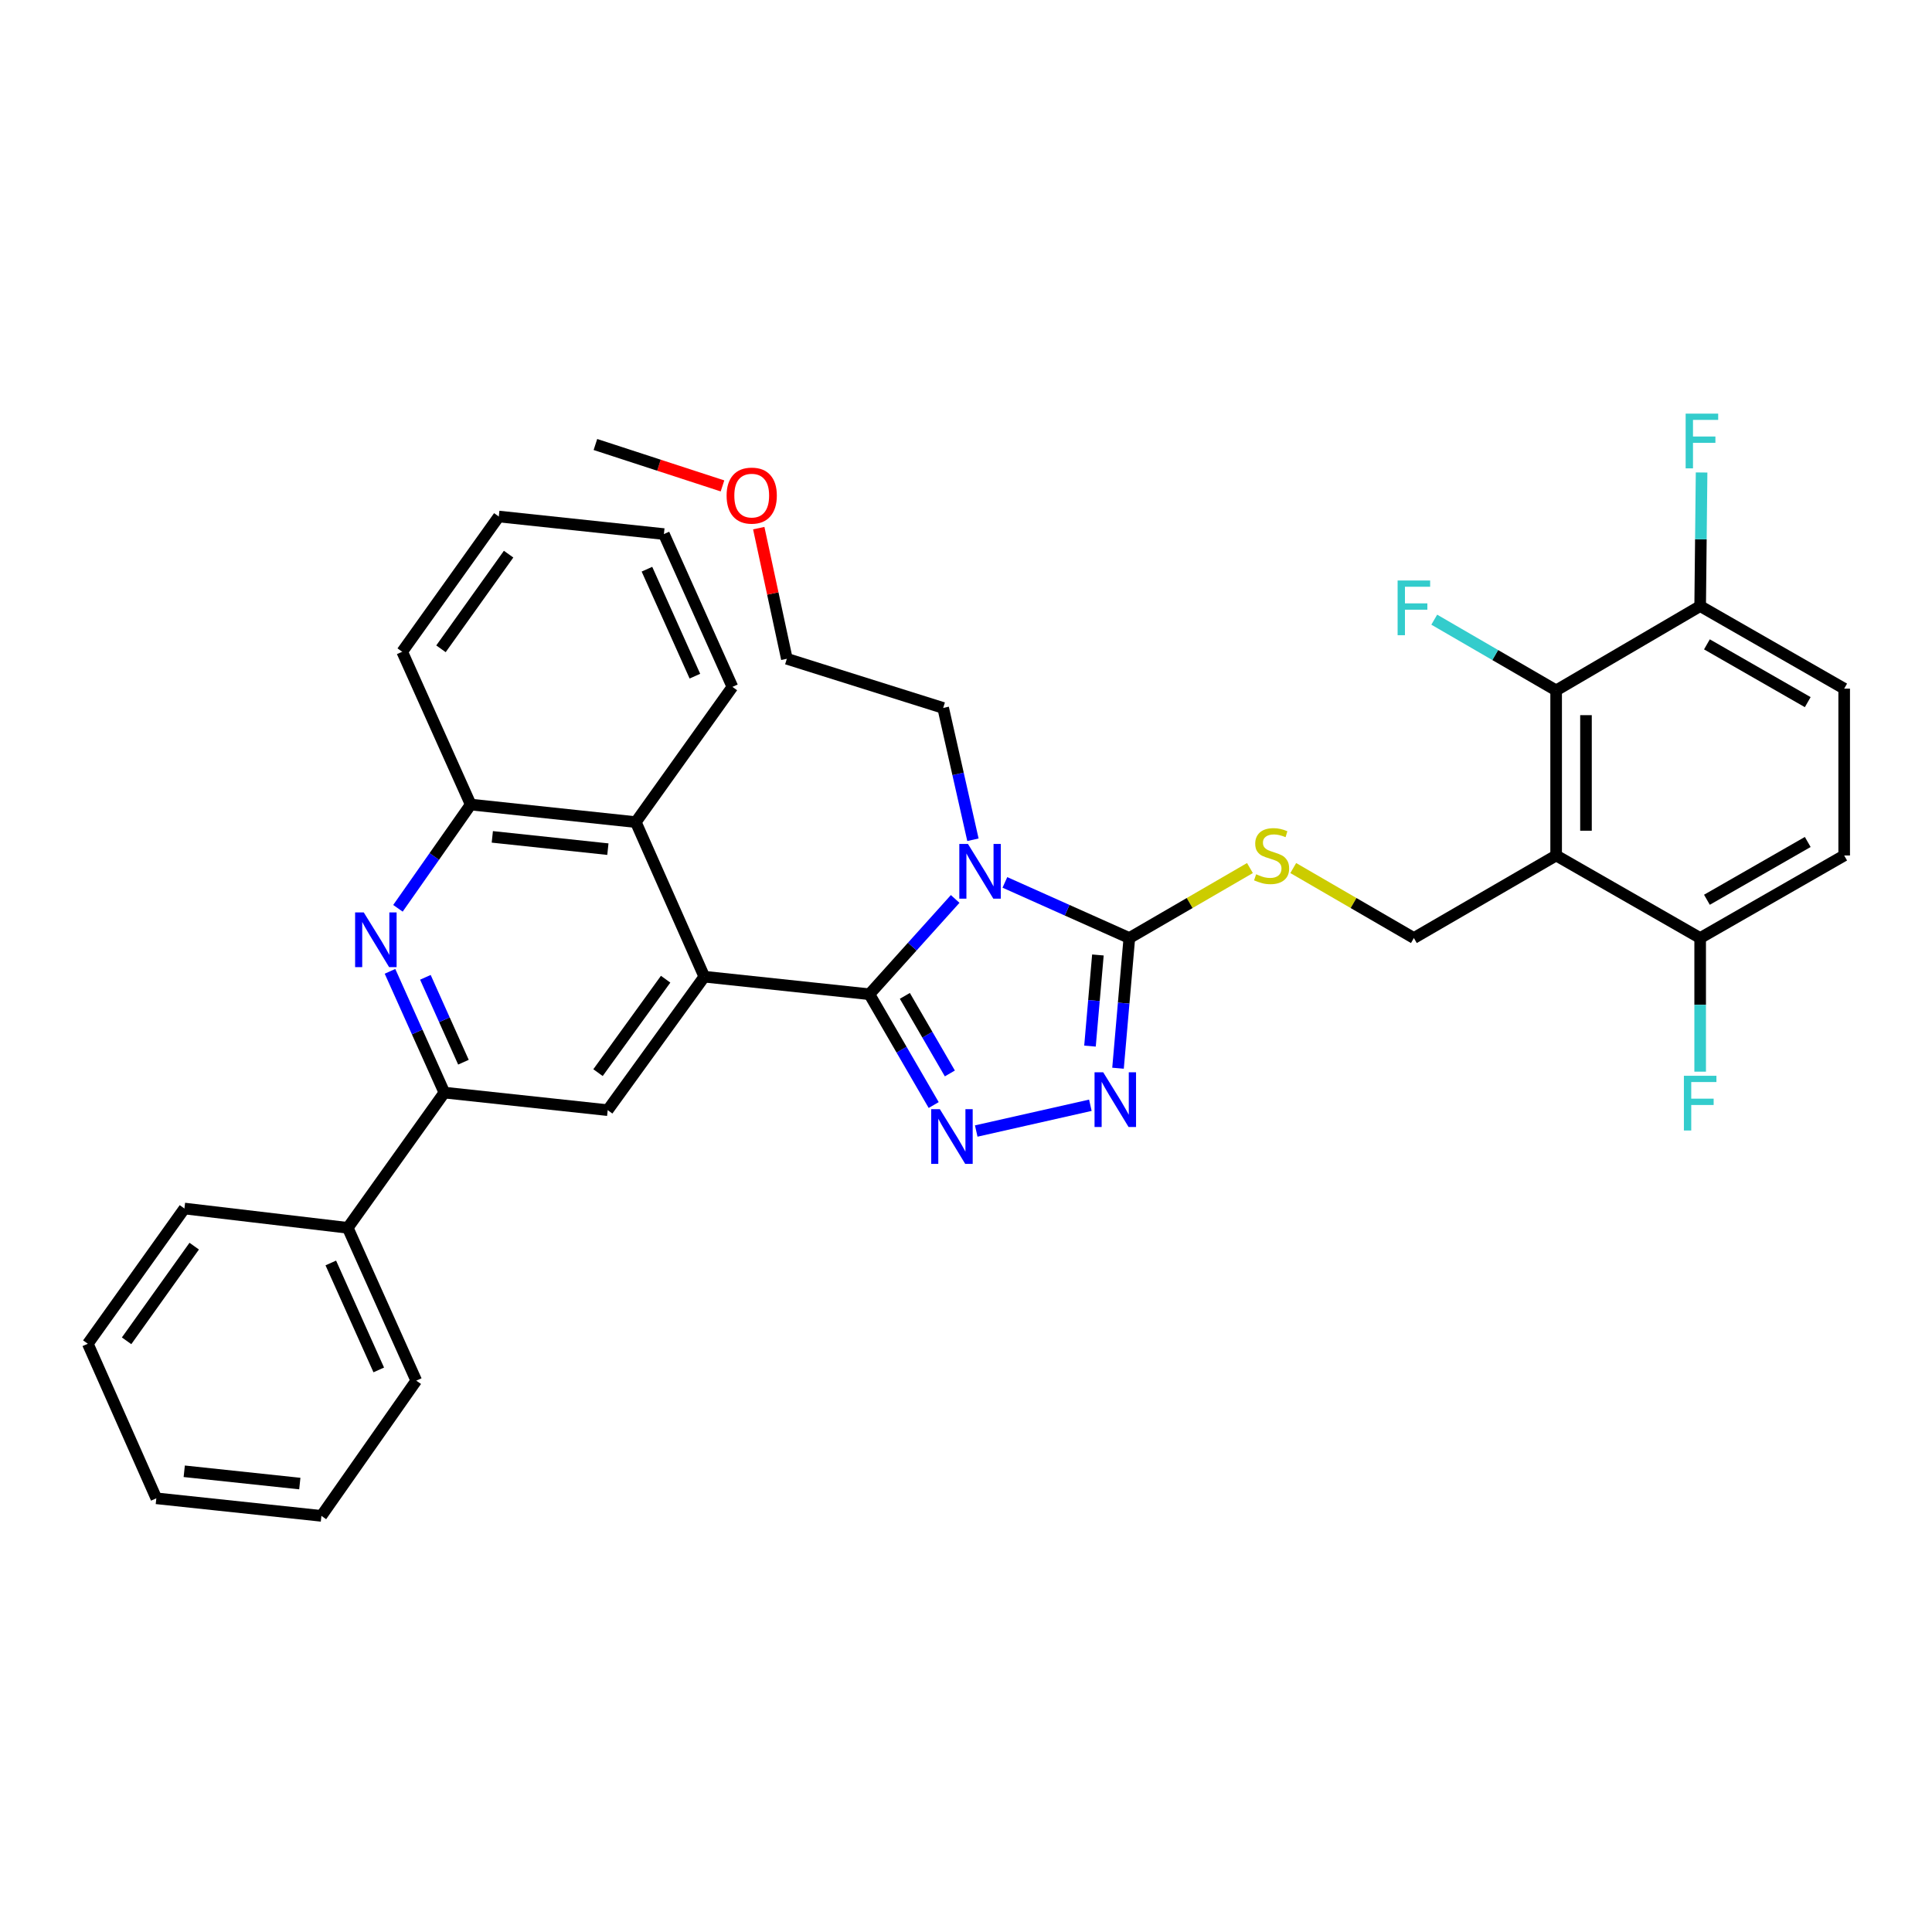<?xml version='1.0' encoding='iso-8859-1'?>
<svg version='1.1' baseProfile='full'
              xmlns='http://www.w3.org/2000/svg'
                      xmlns:rdkit='http://www.rdkit.org/xml'
                      xmlns:xlink='http://www.w3.org/1999/xlink'
                  xml:space='preserve'
width='1000px' height='1000px' viewBox='0 0 1000 1000'>
<!-- END OF HEADER -->
<rect style='opacity:1.0;fill:#FFFFFF;stroke:none' width='1000' height='1000' x='0' y='0'> </rect>
<path class='bond-0' d='M 669.386,449.301 L 700.603,467.413' style='fill:none;fill-rule:evenodd;stroke:#CCCC00;stroke-width:6px;stroke-linecap:butt;stroke-linejoin:miter;stroke-opacity:1' />
<path class='bond-0' d='M 700.603,467.413 L 731.821,485.524' style='fill:none;fill-rule:evenodd;stroke:#000000;stroke-width:6px;stroke-linecap:butt;stroke-linejoin:miter;stroke-opacity:1' />
<path class='bond-1' d='M 646.969,449.302 L 615.755,467.413' style='fill:none;fill-rule:evenodd;stroke:#CCCC00;stroke-width:6px;stroke-linecap:butt;stroke-linejoin:miter;stroke-opacity:1' />
<path class='bond-1' d='M 615.755,467.413 L 584.542,485.524' style='fill:none;fill-rule:evenodd;stroke:#000000;stroke-width:6px;stroke-linecap:butt;stroke-linejoin:miter;stroke-opacity:1' />
<path class='bond-2' d='M 731.821,485.524 L 805.456,442.798' style='fill:none;fill-rule:evenodd;stroke:#000000;stroke-width:6px;stroke-linecap:butt;stroke-linejoin:miter;stroke-opacity:1' />
<path class='bond-3' d='M 584.542,485.524 L 581.614,519.215' style='fill:none;fill-rule:evenodd;stroke:#000000;stroke-width:6px;stroke-linecap:butt;stroke-linejoin:miter;stroke-opacity:1' />
<path class='bond-3' d='M 581.614,519.215 L 578.686,552.906' style='fill:none;fill-rule:evenodd;stroke:#0000FF;stroke-width:6px;stroke-linecap:butt;stroke-linejoin:miter;stroke-opacity:1' />
<path class='bond-3' d='M 568.275,494.294 L 566.226,517.878' style='fill:none;fill-rule:evenodd;stroke:#000000;stroke-width:6px;stroke-linecap:butt;stroke-linejoin:miter;stroke-opacity:1' />
<path class='bond-3' d='M 566.226,517.878 L 564.177,541.461' style='fill:none;fill-rule:evenodd;stroke:#0000FF;stroke-width:6px;stroke-linecap:butt;stroke-linejoin:miter;stroke-opacity:1' />
<path class='bond-4' d='M 584.542,485.524 L 552.337,471.128' style='fill:none;fill-rule:evenodd;stroke:#000000;stroke-width:6px;stroke-linecap:butt;stroke-linejoin:miter;stroke-opacity:1' />
<path class='bond-4' d='M 552.337,471.128 L 520.133,456.732' style='fill:none;fill-rule:evenodd;stroke:#0000FF;stroke-width:6px;stroke-linecap:butt;stroke-linejoin:miter;stroke-opacity:1' />
<path class='bond-5' d='M 564.367,572.079 L 505.299,585.418' style='fill:none;fill-rule:evenodd;stroke:#0000FF;stroke-width:6px;stroke-linecap:butt;stroke-linejoin:miter;stroke-opacity:1' />
<path class='bond-6' d='M 483.273,571.969 L 466.635,543.292' style='fill:none;fill-rule:evenodd;stroke:#0000FF;stroke-width:6px;stroke-linecap:butt;stroke-linejoin:miter;stroke-opacity:1' />
<path class='bond-6' d='M 466.635,543.292 L 449.997,514.614' style='fill:none;fill-rule:evenodd;stroke:#000000;stroke-width:6px;stroke-linecap:butt;stroke-linejoin:miter;stroke-opacity:1' />
<path class='bond-6' d='M 491.642,555.615 L 479.996,535.541' style='fill:none;fill-rule:evenodd;stroke:#0000FF;stroke-width:6px;stroke-linecap:butt;stroke-linejoin:miter;stroke-opacity:1' />
<path class='bond-6' d='M 479.996,535.541 L 468.349,515.466' style='fill:none;fill-rule:evenodd;stroke:#000000;stroke-width:6px;stroke-linecap:butt;stroke-linejoin:miter;stroke-opacity:1' />
<path class='bond-7' d='M 449.997,514.614 L 472.197,489.954' style='fill:none;fill-rule:evenodd;stroke:#000000;stroke-width:6px;stroke-linecap:butt;stroke-linejoin:miter;stroke-opacity:1' />
<path class='bond-7' d='M 472.197,489.954 L 494.397,465.293' style='fill:none;fill-rule:evenodd;stroke:#0000FF;stroke-width:6px;stroke-linecap:butt;stroke-linejoin:miter;stroke-opacity:1' />
<path class='bond-8' d='M 449.997,514.614 L 364.546,505.527' style='fill:none;fill-rule:evenodd;stroke:#000000;stroke-width:6px;stroke-linecap:butt;stroke-linejoin:miter;stroke-opacity:1' />
<path class='bond-9' d='M 503.59,434.658 L 495.887,400.546' style='fill:none;fill-rule:evenodd;stroke:#0000FF;stroke-width:6px;stroke-linecap:butt;stroke-linejoin:miter;stroke-opacity:1' />
<path class='bond-9' d='M 495.887,400.546 L 488.184,366.434' style='fill:none;fill-rule:evenodd;stroke:#000000;stroke-width:6px;stroke-linecap:butt;stroke-linejoin:miter;stroke-opacity:1' />
<path class='bond-10' d='M 488.184,366.434 L 407.272,340.983' style='fill:none;fill-rule:evenodd;stroke:#000000;stroke-width:6px;stroke-linecap:butt;stroke-linejoin:miter;stroke-opacity:1' />
<path class='bond-11' d='M 407.272,340.983 L 400,307.173' style='fill:none;fill-rule:evenodd;stroke:#000000;stroke-width:6px;stroke-linecap:butt;stroke-linejoin:miter;stroke-opacity:1' />
<path class='bond-11' d='M 400,307.173 L 392.728,273.363' style='fill:none;fill-rule:evenodd;stroke:#FF0000;stroke-width:6px;stroke-linecap:butt;stroke-linejoin:miter;stroke-opacity:1' />
<path class='bond-12' d='M 373.961,251.51 L 341.073,240.79' style='fill:none;fill-rule:evenodd;stroke:#FF0000;stroke-width:6px;stroke-linecap:butt;stroke-linejoin:miter;stroke-opacity:1' />
<path class='bond-12' d='M 341.073,240.79 L 308.185,230.071' style='fill:none;fill-rule:evenodd;stroke:#000000;stroke-width:6px;stroke-linecap:butt;stroke-linejoin:miter;stroke-opacity:1' />
<path class='bond-13' d='M 364.546,505.527 L 314.543,574.614' style='fill:none;fill-rule:evenodd;stroke:#000000;stroke-width:6px;stroke-linecap:butt;stroke-linejoin:miter;stroke-opacity:1' />
<path class='bond-13' d='M 344.533,506.834 L 309.531,555.195' style='fill:none;fill-rule:evenodd;stroke:#000000;stroke-width:6px;stroke-linecap:butt;stroke-linejoin:miter;stroke-opacity:1' />
<path class='bond-14' d='M 364.546,505.527 L 329.089,425.524' style='fill:none;fill-rule:evenodd;stroke:#000000;stroke-width:6px;stroke-linecap:butt;stroke-linejoin:miter;stroke-opacity:1' />
<path class='bond-15' d='M 314.543,574.614 L 230.002,565.526' style='fill:none;fill-rule:evenodd;stroke:#000000;stroke-width:6px;stroke-linecap:butt;stroke-linejoin:miter;stroke-opacity:1' />
<path class='bond-16' d='M 230.002,565.526 L 179.999,635.523' style='fill:none;fill-rule:evenodd;stroke:#000000;stroke-width:6px;stroke-linecap:butt;stroke-linejoin:miter;stroke-opacity:1' />
<path class='bond-17' d='M 230.002,565.526 L 215.933,534.143' style='fill:none;fill-rule:evenodd;stroke:#000000;stroke-width:6px;stroke-linecap:butt;stroke-linejoin:miter;stroke-opacity:1' />
<path class='bond-17' d='M 215.933,534.143 L 201.863,502.761' style='fill:none;fill-rule:evenodd;stroke:#0000FF;stroke-width:6px;stroke-linecap:butt;stroke-linejoin:miter;stroke-opacity:1' />
<path class='bond-17' d='M 239.875,549.793 L 230.027,527.825' style='fill:none;fill-rule:evenodd;stroke:#000000;stroke-width:6px;stroke-linecap:butt;stroke-linejoin:miter;stroke-opacity:1' />
<path class='bond-17' d='M 230.027,527.825 L 220.179,505.857' style='fill:none;fill-rule:evenodd;stroke:#0000FF;stroke-width:6px;stroke-linecap:butt;stroke-linejoin:miter;stroke-opacity:1' />
<path class='bond-18' d='M 179.999,635.523 L 215.456,714.616' style='fill:none;fill-rule:evenodd;stroke:#000000;stroke-width:6px;stroke-linecap:butt;stroke-linejoin:miter;stroke-opacity:1' />
<path class='bond-18' d='M 171.223,653.706 L 196.043,709.071' style='fill:none;fill-rule:evenodd;stroke:#000000;stroke-width:6px;stroke-linecap:butt;stroke-linejoin:miter;stroke-opacity:1' />
<path class='bond-19' d='M 179.999,635.523 L 95.457,625.526' style='fill:none;fill-rule:evenodd;stroke:#000000;stroke-width:6px;stroke-linecap:butt;stroke-linejoin:miter;stroke-opacity:1' />
<path class='bond-20' d='M 215.456,714.616 L 166.363,784.613' style='fill:none;fill-rule:evenodd;stroke:#000000;stroke-width:6px;stroke-linecap:butt;stroke-linejoin:miter;stroke-opacity:1' />
<path class='bond-21' d='M 166.363,784.613 L 80.912,775.525' style='fill:none;fill-rule:evenodd;stroke:#000000;stroke-width:6px;stroke-linecap:butt;stroke-linejoin:miter;stroke-opacity:1' />
<path class='bond-21' d='M 155.179,767.89 L 95.363,761.529' style='fill:none;fill-rule:evenodd;stroke:#000000;stroke-width:6px;stroke-linecap:butt;stroke-linejoin:miter;stroke-opacity:1' />
<path class='bond-22' d='M 80.912,775.525 L 45.455,695.523' style='fill:none;fill-rule:evenodd;stroke:#000000;stroke-width:6px;stroke-linecap:butt;stroke-linejoin:miter;stroke-opacity:1' />
<path class='bond-23' d='M 45.455,695.523 L 95.457,625.526' style='fill:none;fill-rule:evenodd;stroke:#000000;stroke-width:6px;stroke-linecap:butt;stroke-linejoin:miter;stroke-opacity:1' />
<path class='bond-23' d='M 65.524,694.002 L 100.525,645.004' style='fill:none;fill-rule:evenodd;stroke:#000000;stroke-width:6px;stroke-linecap:butt;stroke-linejoin:miter;stroke-opacity:1' />
<path class='bond-24' d='M 205.974,470.136 L 224.806,443.287' style='fill:none;fill-rule:evenodd;stroke:#0000FF;stroke-width:6px;stroke-linecap:butt;stroke-linejoin:miter;stroke-opacity:1' />
<path class='bond-24' d='M 224.806,443.287 L 243.637,416.437' style='fill:none;fill-rule:evenodd;stroke:#000000;stroke-width:6px;stroke-linecap:butt;stroke-linejoin:miter;stroke-opacity:1' />
<path class='bond-25' d='M 243.637,416.437 L 208.18,337.344' style='fill:none;fill-rule:evenodd;stroke:#000000;stroke-width:6px;stroke-linecap:butt;stroke-linejoin:miter;stroke-opacity:1' />
<path class='bond-26' d='M 243.637,416.437 L 329.089,425.524' style='fill:none;fill-rule:evenodd;stroke:#000000;stroke-width:6px;stroke-linecap:butt;stroke-linejoin:miter;stroke-opacity:1' />
<path class='bond-26' d='M 254.821,433.16 L 314.637,439.521' style='fill:none;fill-rule:evenodd;stroke:#000000;stroke-width:6px;stroke-linecap:butt;stroke-linejoin:miter;stroke-opacity:1' />
<path class='bond-27' d='M 208.18,337.344 L 258.182,267.347' style='fill:none;fill-rule:evenodd;stroke:#000000;stroke-width:6px;stroke-linecap:butt;stroke-linejoin:miter;stroke-opacity:1' />
<path class='bond-27' d='M 228.249,335.823 L 263.25,286.825' style='fill:none;fill-rule:evenodd;stroke:#000000;stroke-width:6px;stroke-linecap:butt;stroke-linejoin:miter;stroke-opacity:1' />
<path class='bond-28' d='M 258.182,267.347 L 343.634,276.435' style='fill:none;fill-rule:evenodd;stroke:#000000;stroke-width:6px;stroke-linecap:butt;stroke-linejoin:miter;stroke-opacity:1' />
<path class='bond-29' d='M 343.634,276.435 L 379.091,355.528' style='fill:none;fill-rule:evenodd;stroke:#000000;stroke-width:6px;stroke-linecap:butt;stroke-linejoin:miter;stroke-opacity:1' />
<path class='bond-29' d='M 334.858,294.617 L 359.678,349.982' style='fill:none;fill-rule:evenodd;stroke:#000000;stroke-width:6px;stroke-linecap:butt;stroke-linejoin:miter;stroke-opacity:1' />
<path class='bond-30' d='M 379.091,355.528 L 329.089,425.524' style='fill:none;fill-rule:evenodd;stroke:#000000;stroke-width:6px;stroke-linecap:butt;stroke-linejoin:miter;stroke-opacity:1' />
<path class='bond-31' d='M 805.456,442.798 L 805.456,357.347' style='fill:none;fill-rule:evenodd;stroke:#000000;stroke-width:6px;stroke-linecap:butt;stroke-linejoin:miter;stroke-opacity:1' />
<path class='bond-31' d='M 820.902,429.981 L 820.902,370.165' style='fill:none;fill-rule:evenodd;stroke:#000000;stroke-width:6px;stroke-linecap:butt;stroke-linejoin:miter;stroke-opacity:1' />
<path class='bond-32' d='M 805.456,442.798 L 880.001,485.524' style='fill:none;fill-rule:evenodd;stroke:#000000;stroke-width:6px;stroke-linecap:butt;stroke-linejoin:miter;stroke-opacity:1' />
<path class='bond-33' d='M 805.456,357.347 L 880.001,313.711' style='fill:none;fill-rule:evenodd;stroke:#000000;stroke-width:6px;stroke-linecap:butt;stroke-linejoin:miter;stroke-opacity:1' />
<path class='bond-34' d='M 805.456,357.347 L 773.912,339.044' style='fill:none;fill-rule:evenodd;stroke:#000000;stroke-width:6px;stroke-linecap:butt;stroke-linejoin:miter;stroke-opacity:1' />
<path class='bond-34' d='M 773.912,339.044 L 742.369,320.742' style='fill:none;fill-rule:evenodd;stroke:#33CCCC;stroke-width:6px;stroke-linecap:butt;stroke-linejoin:miter;stroke-opacity:1' />
<path class='bond-35' d='M 880.001,485.524 L 954.545,442.798' style='fill:none;fill-rule:evenodd;stroke:#000000;stroke-width:6px;stroke-linecap:butt;stroke-linejoin:miter;stroke-opacity:1' />
<path class='bond-35' d='M 883.502,465.714 L 935.683,435.806' style='fill:none;fill-rule:evenodd;stroke:#000000;stroke-width:6px;stroke-linecap:butt;stroke-linejoin:miter;stroke-opacity:1' />
<path class='bond-36' d='M 880.001,485.524 L 880.001,520.106' style='fill:none;fill-rule:evenodd;stroke:#000000;stroke-width:6px;stroke-linecap:butt;stroke-linejoin:miter;stroke-opacity:1' />
<path class='bond-36' d='M 880.001,520.106 L 880.001,554.688' style='fill:none;fill-rule:evenodd;stroke:#33CCCC;stroke-width:6px;stroke-linecap:butt;stroke-linejoin:miter;stroke-opacity:1' />
<path class='bond-37' d='M 880.001,313.711 L 954.545,356.437' style='fill:none;fill-rule:evenodd;stroke:#000000;stroke-width:6px;stroke-linecap:butt;stroke-linejoin:miter;stroke-opacity:1' />
<path class='bond-37' d='M 883.502,333.521 L 935.683,363.429' style='fill:none;fill-rule:evenodd;stroke:#000000;stroke-width:6px;stroke-linecap:butt;stroke-linejoin:miter;stroke-opacity:1' />
<path class='bond-38' d='M 880.001,313.711 L 880.369,279.134' style='fill:none;fill-rule:evenodd;stroke:#000000;stroke-width:6px;stroke-linecap:butt;stroke-linejoin:miter;stroke-opacity:1' />
<path class='bond-38' d='M 880.369,279.134 L 880.737,244.556' style='fill:none;fill-rule:evenodd;stroke:#33CCCC;stroke-width:6px;stroke-linecap:butt;stroke-linejoin:miter;stroke-opacity:1' />
<path class='bond-39' d='M 954.545,442.798 L 954.545,356.437' style='fill:none;fill-rule:evenodd;stroke:#000000;stroke-width:6px;stroke-linecap:butt;stroke-linejoin:miter;stroke-opacity:1' />
<path  class='atom-0' d='M 650.177 452.518
Q 650.497 452.638, 651.817 453.198
Q 653.137 453.758, 654.577 454.118
Q 656.057 454.438, 657.497 454.438
Q 660.177 454.438, 661.737 453.158
Q 663.297 451.838, 663.297 449.558
Q 663.297 447.998, 662.497 447.038
Q 661.737 446.078, 660.537 445.558
Q 659.337 445.038, 657.337 444.438
Q 654.817 443.678, 653.297 442.958
Q 651.817 442.238, 650.737 440.718
Q 649.697 439.198, 649.697 436.638
Q 649.697 433.078, 652.097 430.878
Q 654.537 428.678, 659.337 428.678
Q 662.617 428.678, 666.337 430.238
L 665.417 433.318
Q 662.017 431.918, 659.457 431.918
Q 656.697 431.918, 655.177 433.078
Q 653.657 434.198, 653.697 436.158
Q 653.697 437.678, 654.457 438.598
Q 655.257 439.518, 656.377 440.038
Q 657.537 440.558, 659.457 441.158
Q 662.017 441.958, 663.537 442.758
Q 665.057 443.558, 666.137 445.198
Q 667.257 446.798, 667.257 449.558
Q 667.257 453.478, 664.617 455.598
Q 662.017 457.678, 657.657 457.678
Q 655.137 457.678, 653.217 457.118
Q 651.337 456.598, 649.097 455.678
L 650.177 452.518
' fill='#CCCC00'/>
<path  class='atom-3' d='M 571.014 555.005
L 580.294 570.005
Q 581.214 571.485, 582.694 574.165
Q 584.174 576.845, 584.254 577.005
L 584.254 555.005
L 588.014 555.005
L 588.014 583.325
L 584.134 583.325
L 574.174 566.925
Q 573.014 565.005, 571.774 562.805
Q 570.574 560.605, 570.214 559.925
L 570.214 583.325
L 566.534 583.325
L 566.534 555.005
L 571.014 555.005
' fill='#0000FF'/>
<path  class='atom-4' d='M 486.463 574.098
L 495.743 589.098
Q 496.663 590.578, 498.143 593.258
Q 499.623 595.938, 499.703 596.098
L 499.703 574.098
L 503.463 574.098
L 503.463 602.418
L 499.583 602.418
L 489.623 586.018
Q 488.463 584.098, 487.223 581.898
Q 486.023 579.698, 485.663 579.018
L 485.663 602.418
L 481.983 602.418
L 481.983 574.098
L 486.463 574.098
' fill='#0000FF'/>
<path  class='atom-6' d='M 501.017 436.825
L 510.297 451.825
Q 511.217 453.305, 512.697 455.985
Q 514.177 458.665, 514.257 458.825
L 514.257 436.825
L 518.017 436.825
L 518.017 465.145
L 514.137 465.145
L 504.177 448.745
Q 503.017 446.825, 501.777 444.625
Q 500.577 442.425, 500.217 441.745
L 500.217 465.145
L 496.537 465.145
L 496.537 436.825
L 501.017 436.825
' fill='#0000FF'/>
<path  class='atom-9' d='M 376.088 256.521
Q 376.088 249.721, 379.448 245.921
Q 382.808 242.121, 389.088 242.121
Q 395.368 242.121, 398.728 245.921
Q 402.088 249.721, 402.088 256.521
Q 402.088 263.401, 398.688 267.321
Q 395.288 271.201, 389.088 271.201
Q 382.848 271.201, 379.448 267.321
Q 376.088 263.441, 376.088 256.521
M 389.088 268.001
Q 393.408 268.001, 395.728 265.121
Q 398.088 262.201, 398.088 256.521
Q 398.088 250.961, 395.728 248.161
Q 393.408 245.321, 389.088 245.321
Q 384.768 245.321, 382.408 248.121
Q 380.088 250.921, 380.088 256.521
Q 380.088 262.241, 382.408 265.121
Q 384.768 268.001, 389.088 268.001
' fill='#FF0000'/>
<path  class='atom-20' d='M 188.284 472.274
L 197.564 487.274
Q 198.484 488.754, 199.964 491.434
Q 201.444 494.114, 201.524 494.274
L 201.524 472.274
L 205.284 472.274
L 205.284 500.594
L 201.404 500.594
L 191.444 484.194
Q 190.284 482.274, 189.044 480.074
Q 187.844 477.874, 187.484 477.194
L 187.484 500.594
L 183.804 500.594
L 183.804 472.274
L 188.284 472.274
' fill='#0000FF'/>
<path  class='atom-31' d='M 723.401 300.461
L 740.241 300.461
L 740.241 303.701
L 727.201 303.701
L 727.201 312.301
L 738.801 312.301
L 738.801 315.581
L 727.201 315.581
L 727.201 328.781
L 723.401 328.781
L 723.401 300.461
' fill='#33CCCC'/>
<path  class='atom-33' d='M 871.581 556.824
L 888.421 556.824
L 888.421 560.064
L 875.381 560.064
L 875.381 568.664
L 886.981 568.664
L 886.981 571.944
L 875.381 571.944
L 875.381 585.144
L 871.581 585.144
L 871.581 556.824
' fill='#33CCCC'/>
<path  class='atom-35' d='M 872.49 214.1
L 889.33 214.1
L 889.33 217.34
L 876.29 217.34
L 876.29 225.94
L 887.89 225.94
L 887.89 229.22
L 876.29 229.22
L 876.29 242.42
L 872.49 242.42
L 872.49 214.1
' fill='#33CCCC'/>
</svg>
